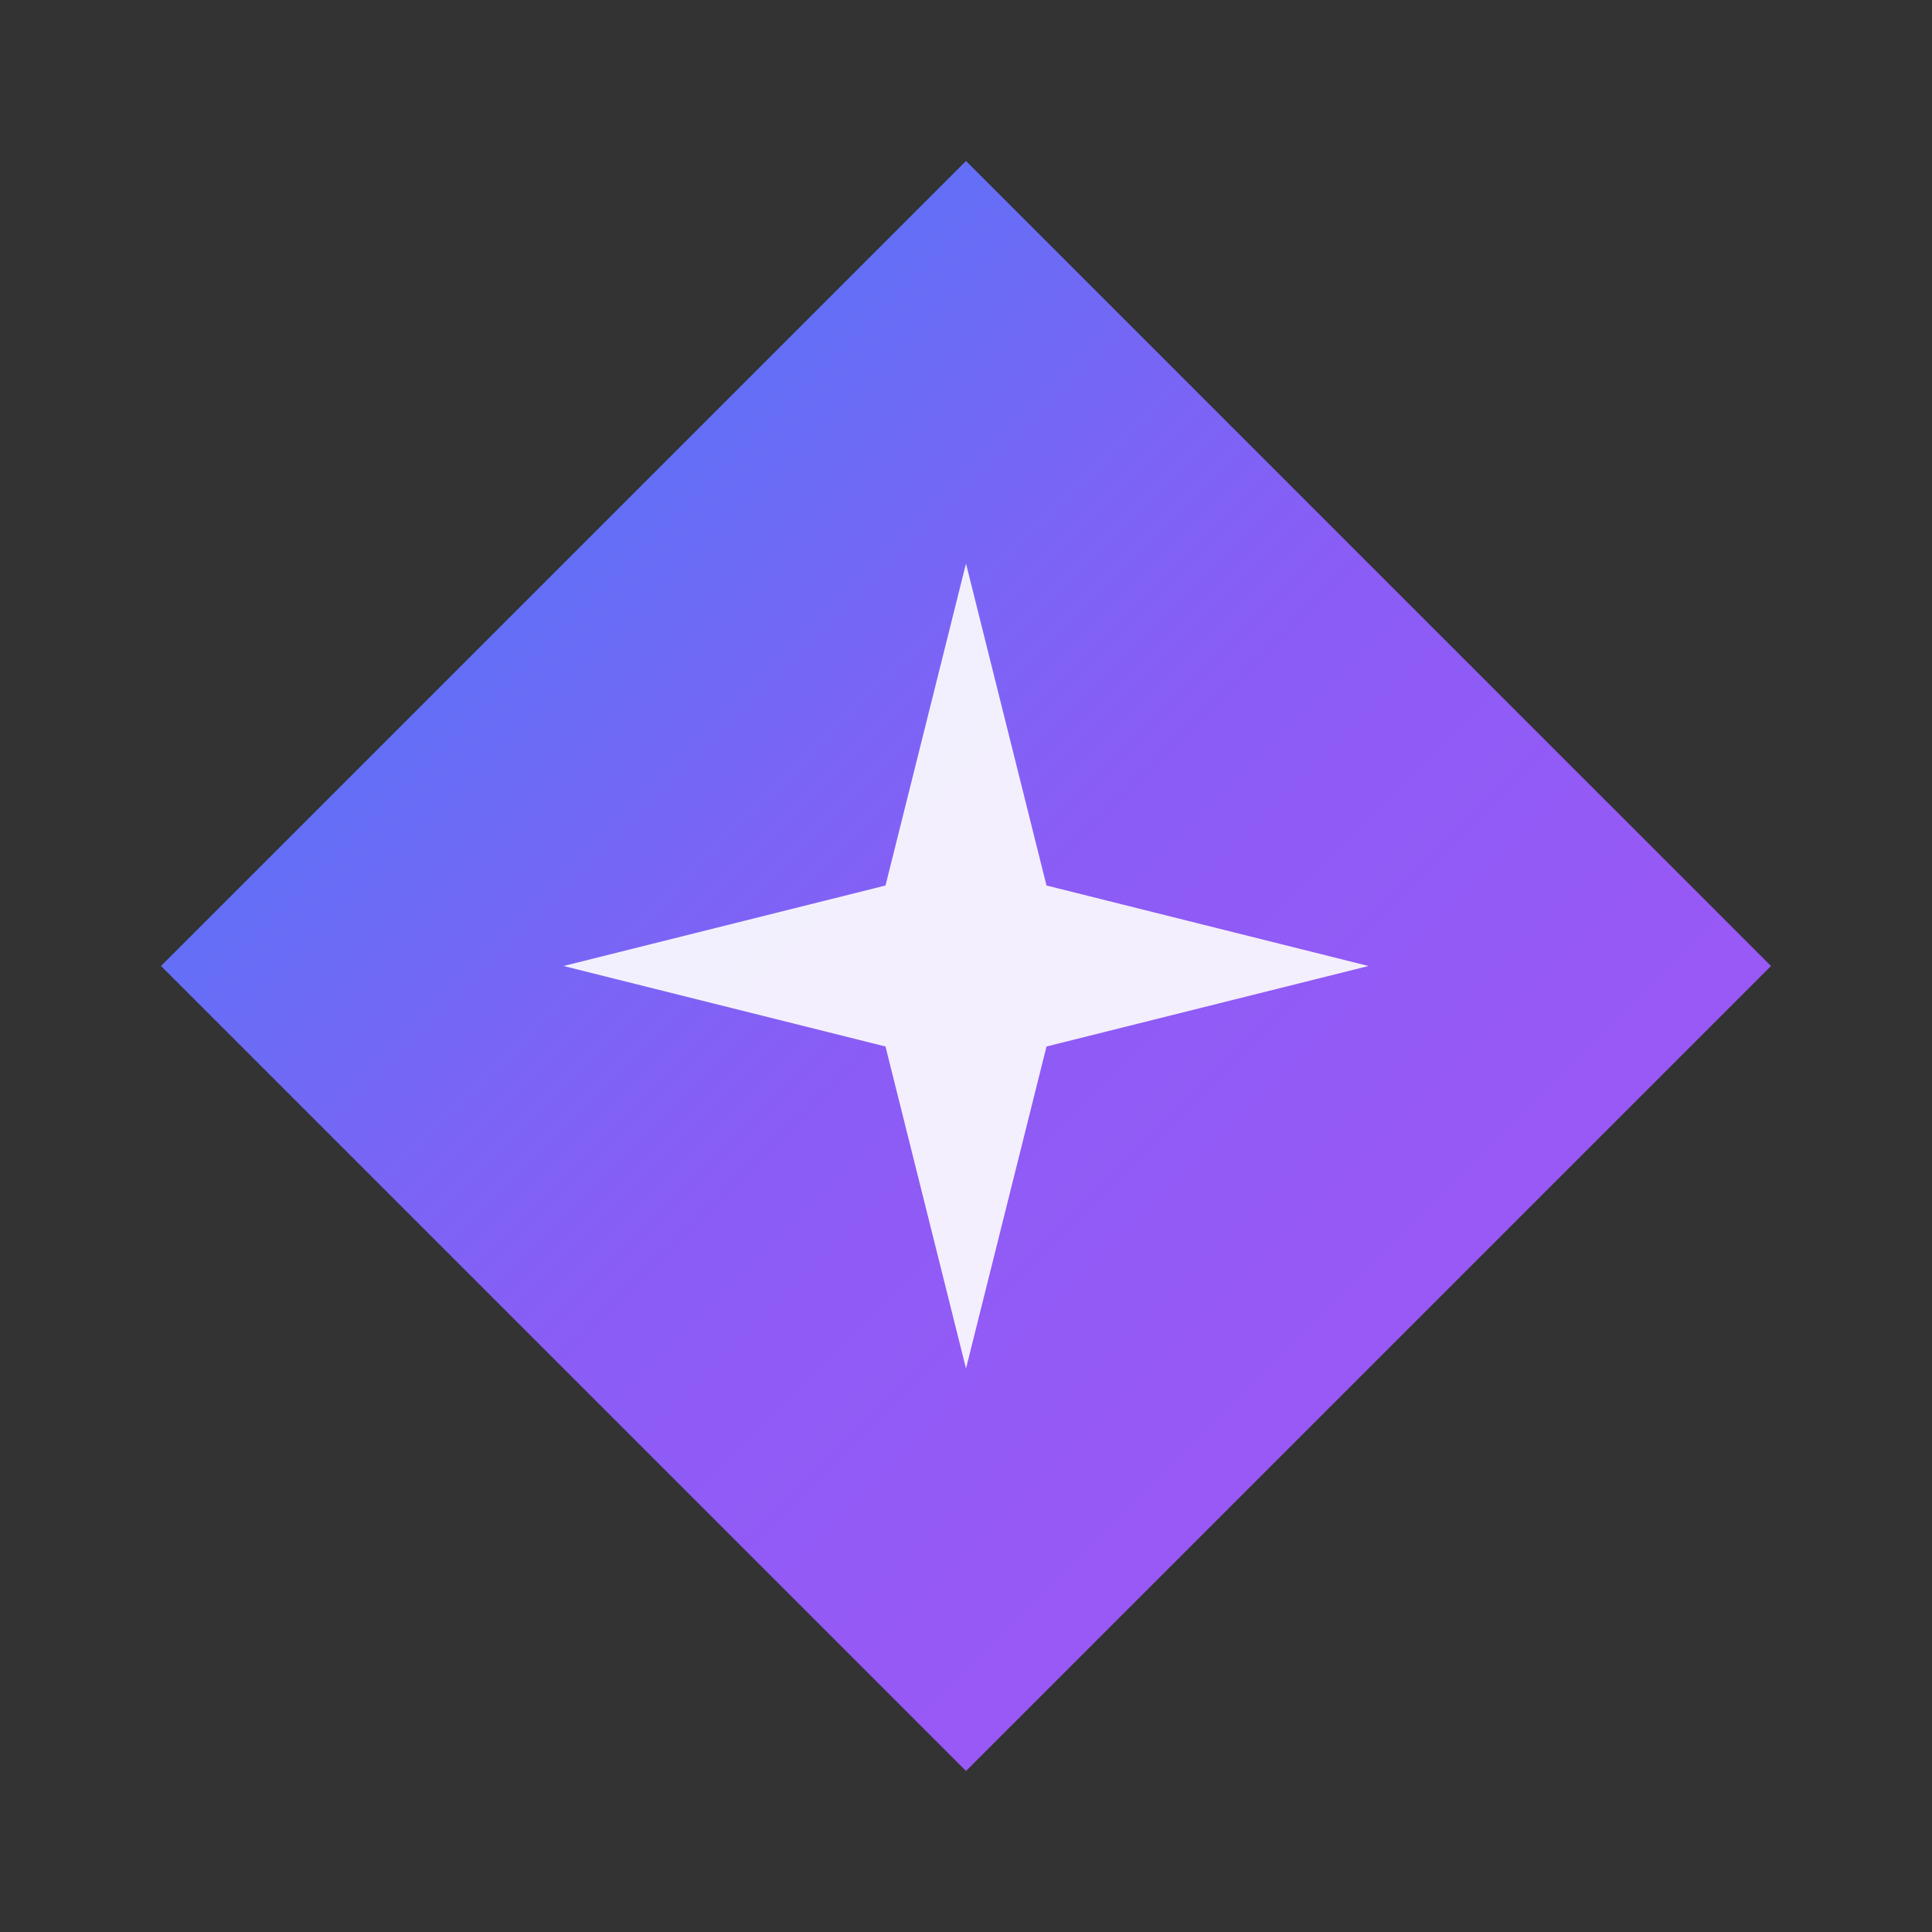 <svg width="48" height="48" viewBox="0 0 48 48" fill="none" xmlns="http://www.w3.org/2000/svg">
  <rect x="0" y="0" width="48" height="48" fill="#333333" stroke="none"/>
  <defs>
    <linearGradient id="diamond-gradient" x1="0%" y1="0%" x2="100%" y2="100%">
      <stop offset="0%" stop-color="#3b82f6" />
      <stop offset="50%" stop-color="#8b5cf6" />
      <stop offset="100%" stop-color="#a855f7" />
    </linearGradient>
  </defs>
  <path d="M24 4L44 24L24 44L4 24L24 4Z" fill="url(#diamond-gradient)" />
  <path d="M24 14L26 22L34 24L26 26L24 34L22 26L14 24L22 22L24 14Z" fill="white" fill-opacity="0.9" />
</svg>
